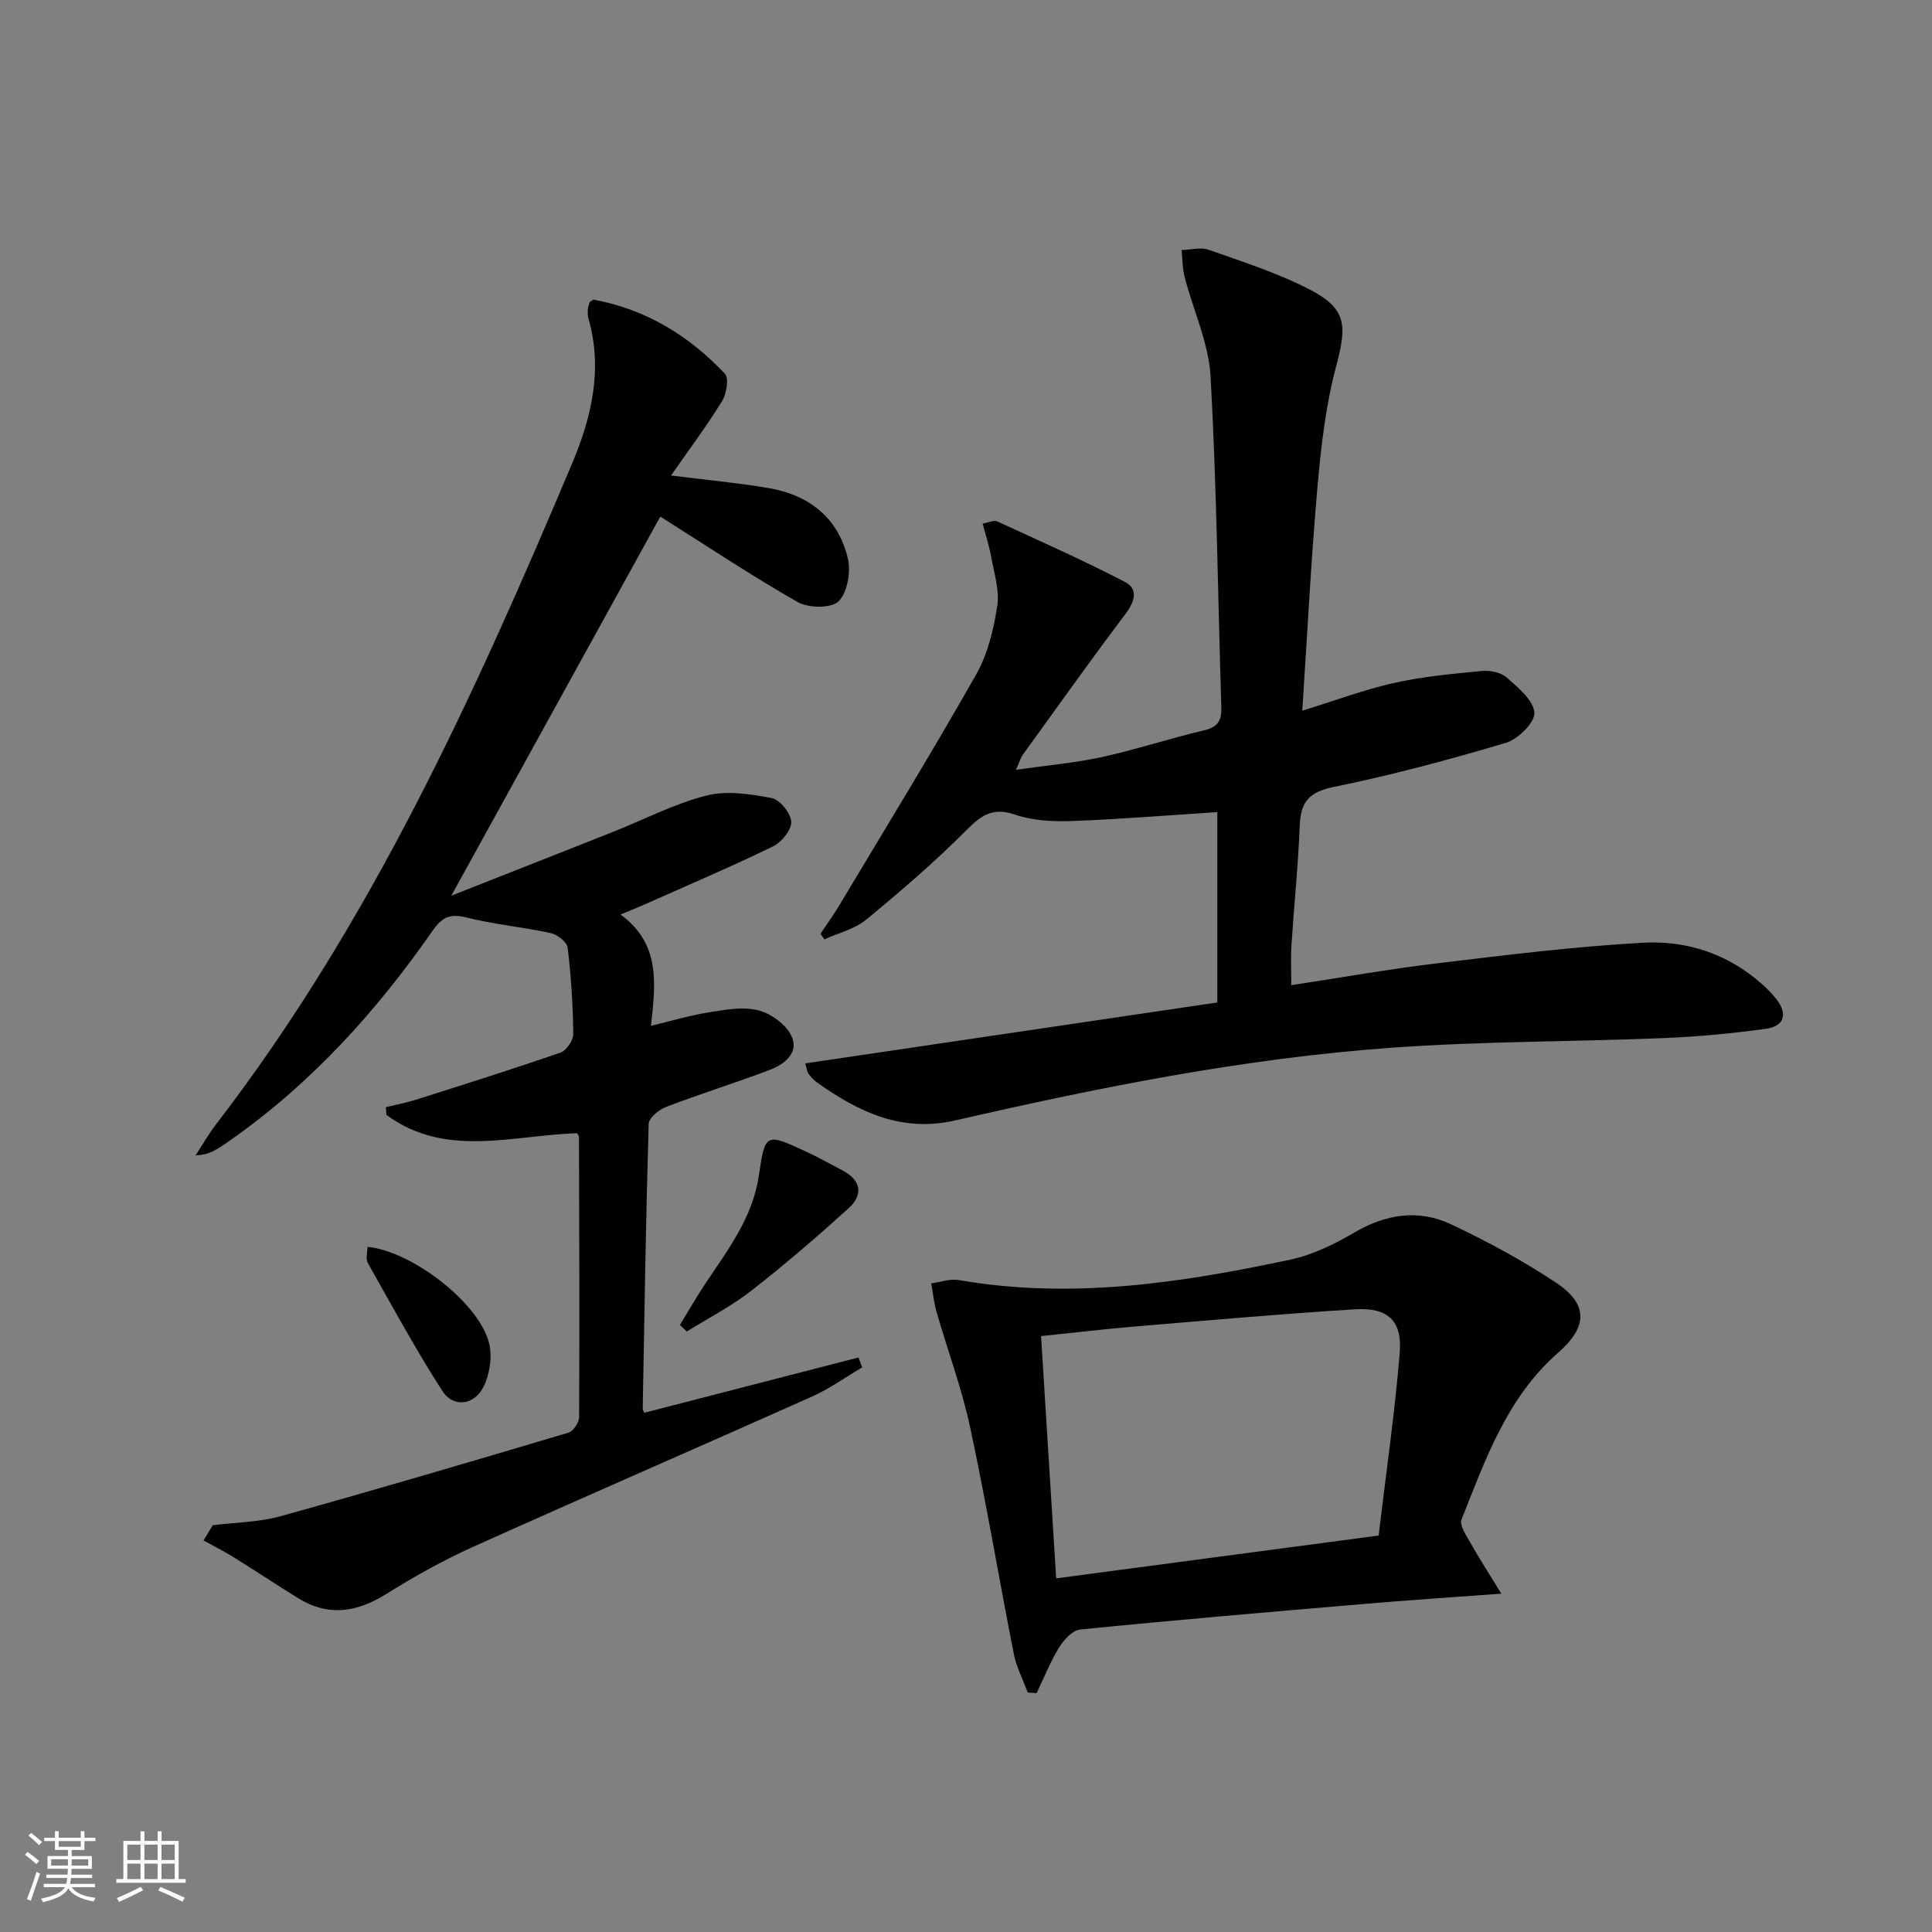 <svg enable-background="new 0 0 400 400" viewBox="0 0 400 400" xmlns="http://www.w3.org/2000/svg"><rect x="0" y="0" width="400" height="400" fill="#808080" stroke="none"/><path d="m5.17 384 .55-.58c.85.61 1.65 1.24 2.4 1.87l-.59.64c-.83-.73-1.62-1.38-2.36-1.93m1.22 9.53-.82-.34c.71-1.76 1.37-3.64 1.98-5.63.24.13.5.25.76.36-.6 1.67-1.24 3.54-1.92 5.61m-.5-13.5.57-.54c.56.44 1.31 1.06 2.26 1.87l-.64.64c-.68-.66-1.41-1.32-2.19-1.97m3.25.46h2.24v-1.36h.77v1.36h4.57v-1.36h.76v1.36h2.28v.69h-2.28v1.84h-2.64v1.26h4.18v2.64h-4.21c0 .45-.02.86-.05 1.21h4.32v.69h-4.38c-.04.34-.1.75-.19 1.22h5.15v.69h-4.82c.87 1.19 2.51 1.92 4.93 2.19-.17.31-.3.57-.37.76-2.77-.49-4.52-1.41-5.26-2.76-.56 1.26-2.3 2.23-5.24 2.9-.12-.24-.26-.48-.43-.72 2.73-.55 4.38-1.34 4.96-2.38h-4.38v-.69h4.65c.1-.38.17-.79.21-1.22h-4.32v-.69h4.4c.03-.34.05-.75.05-1.21h-4.2v-2.64h4.23v-1.26h-2.69v-1.84h-2.24zm1.46 4.46v1.29h3.45c.01-.4.02-.57.01-.53v-.32-.45h-3.46zm1.55-2.59h4.57v-1.19h-4.57zm6.11 2.59h-3.42v.77c-.01.19-.01.37-.02.53h3.44z" fill="#fbfcfa"/><path d="m32.63 379.16h.82v1.98h3.54v7.89h1.46v.78h-14.37v-.78h1.46v-7.89h3.55v-1.98h.82v1.98h2.73v-1.98zm-3.49 11.48.5.73c-1.61.82-3.28 1.63-5 2.41-.13-.27-.28-.55-.44-.82 1.75-.72 3.4-1.49 4.94-2.32m-2.78-5.55h2.73v-3.18h-2.73zm0 3.95h2.73v-3.2h-2.73zm3.54-3.95h2.73v-3.18h-2.73zm0 3.95h2.73v-3.2h-2.73zm7.89 4.68c-1.84-.92-3.51-1.7-5.02-2.32l.45-.73c1.89.8 3.57 1.55 5.04 2.23zm-1.62-11.81h-2.73v3.18h2.73zm-2.73 7.13h2.73v-3.2h-2.73z" fill="#fbfcfa"/><g fill="#010102"><path d="m44.05 315.78c4.68-.59 9.52-.61 14.02-1.86 19.94-5.54 39.8-11.4 59.64-17.31.99-.29 2.18-2.09 2.19-3.2.1-19.33.03-38.66-.03-57.98 0-.29-.27-.59-.38-.81-13.39.41-27.23 5.23-39.48-3.79-.04-.53-.09-1.07-.13-1.6 2.11-.52 4.25-.92 6.31-1.57 9.98-3.17 19.97-6.31 29.86-9.74 1.22-.42 2.65-2.51 2.64-3.81-.07-5.98-.45-11.97-1.16-17.9-.14-1.16-2.1-2.71-3.45-3.01-5.83-1.27-11.84-1.81-17.62-3.27-3.37-.85-5.04.09-6.88 2.74-11.58 16.66-25.04 31.54-41.73 43.29-.81.57-1.63 1.15-2.48 1.67-1.27.78-2.58 1.5-4.88 1.57 1.43-2.18 2.73-4.45 4.31-6.51 31.95-41.55 53.41-88.77 73.61-136.63 4.02-9.52 6.47-19.61 3.41-30.13-.18-.62-.14-1.33-.1-1.98.03-.48.25-.94.37-1.38.32-.21.62-.57.84-.53 10.8 2 19.74 7.46 27.15 15.34.88.94.35 4.16-.59 5.68-3.2 5.19-6.87 10.08-10.56 15.39 7.13.9 13.68 1.5 20.15 2.59 8.42 1.42 14.48 6.15 16.46 14.6.65 2.78-.09 7.06-1.94 8.87-1.51 1.48-6.24 1.4-8.47.13-9.81-5.6-19.23-11.89-28.42-17.69-14.1 25.58-28.33 51.39-43.27 78.49 11.88-4.69 22.6-8.89 33.31-13.14 6.48-2.57 12.77-5.86 19.47-7.58 4.23-1.09 9.13-.33 13.55.51 1.7.32 3.96 3.14 4.04 4.91.08 1.68-1.99 4.23-3.75 5.09-8.66 4.21-17.53 7.99-26.33 11.91-1.49.67-3.02 1.27-5.26 2.2 8.31 6.05 7.28 14.29 6.3 23.05 4.18-1 7.92-2.14 11.74-2.75 3.42-.55 7.11-1.27 10.35-.5 2.65.63 5.77 2.86 6.95 5.24 1.73 3.5-1.31 5.95-4.41 7.12-7.12 2.7-14.4 4.96-21.51 7.68-1.48.56-3.55 2.28-3.59 3.52-.58 19.63-.88 39.28-1.23 58.92-.01.3.21.6.32.88 14.79-3.82 29.57-7.63 44.35-11.45.26.68.51 1.36.77 2.05-3.48 2.05-6.8 4.45-10.47 6.08-23.34 10.43-46.81 20.6-70.12 31.09-6.19 2.79-12.18 6.14-17.95 9.75-6.08 3.81-11.99 4.73-18.25.86-4.52-2.79-8.94-5.74-13.46-8.54-1.98-1.23-4.08-2.28-6.12-3.41.65-1.08 1.28-2.11 1.91-3.15z"/><path d="m166.72 220.16c28.47-4.21 56.59-8.36 85.31-12.61 0-14.06 0-26.96 0-39.41-9.9.64-19.97 1.46-30.05 1.84-3.94.15-8.15-.06-11.82-1.32-4.6-1.57-6.96.08-10.07 3.21-6.54 6.57-13.61 12.65-20.78 18.55-2.38 1.96-5.73 2.74-8.63 4.06-.27-.38-.54-.76-.81-1.15 1.35-2.03 2.78-4 4.02-6.09 9.47-15.82 19.11-31.55 28.21-47.58 2.4-4.22 3.61-9.33 4.37-14.19.51-3.26-.66-6.81-1.26-10.2-.39-2.21-1.11-4.35-1.77-6.86 1.43-.26 2.37-.76 2.95-.49 8.87 4.08 17.82 8.04 26.48 12.54 2.9 1.5 2.06 4.12.1 6.72-7.21 9.56-14.15 19.32-21.17 29.02-.45.63-.67 1.43-1.45 3.17 6.49-.93 12.23-1.41 17.8-2.63 7.12-1.56 14.07-3.88 21.18-5.54 2.95-.69 3.62-2.16 3.53-4.89-.71-22.78-.96-45.59-2.22-68.34-.39-6.93-3.58-13.7-5.36-20.57-.47-1.81-.45-3.76-.65-5.64 1.89-.04 3.97-.63 5.64-.04 7.03 2.49 14.2 4.78 20.8 8.17 7.69 3.95 7.84 7.4 5.63 15.67-2.17 8.11-3.17 16.61-3.91 25.01-1.34 15.23-2.11 30.51-3.17 46.57 6.87-2.12 12.86-4.37 19.04-5.75 5.94-1.33 12.07-1.89 18.15-2.47 1.69-.16 3.95.29 5.15 1.36 2.35 2.08 5.52 4.68 5.72 7.27.15 1.99-3.37 5.49-5.88 6.24-11.74 3.5-23.62 6.68-35.62 9.13-5.07 1.03-6.89 3.02-7.08 7.94-.32 8.3-1.18 16.58-1.72 24.88-.17 2.61-.03 5.24-.03 8.23 10.32-1.57 20.27-3.34 30.29-4.54 14.17-1.7 28.36-3.47 42.6-4.25 8.93-.49 17.44 2.28 24.42 8.44 1.12.99 2.19 2.06 3.1 3.22 2.4 3.06 1.68 5.63-2.09 6.15-7.06.98-14.18 1.65-21.3 1.94-18.75.76-37.55.64-56.25 1.99-30.53 2.19-60.52 8.2-90.3 15.04-11.2 2.57-20.11-1.76-28.71-7.88-.66-.47-1.23-1.12-1.73-1.78-.28-.36-.3-.91-.66-2.14z"/><path d="m310.83 329.95c-10.59.78-19.35 1.35-28.1 2.1-19.71 1.68-39.41 3.36-59.09 5.32-1.6.16-3.4 2.16-4.38 3.75-1.83 2.97-3.12 6.27-4.64 9.43-.61-.04-1.23-.09-1.84-.13-.99-2.68-2.35-5.28-2.89-8.04-3.08-15.62-5.7-31.34-9.04-46.91-1.73-8.05-4.64-15.85-6.93-23.79-.56-1.94-.76-3.98-1.12-5.97 1.91-.26 3.9-1.01 5.71-.69 23.24 4.05 46.04.6 68.69-4.24 4.61-.98 9.11-3.21 13.22-5.61 6.54-3.82 13.28-4.86 20-1.69 7.48 3.52 14.84 7.5 21.72 12.07 6.73 4.46 6.6 9.14.45 14.52-10.57 9.26-15.05 22.06-20 34.55-.46 1.17.96 3.24 1.8 4.73 1.82 3.22 3.83 6.34 6.44 10.6zm-25.4-12.03c1.53-12.87 3.34-25.33 4.37-37.84.55-6.71-2.49-9.44-9.39-9-15.09.95-30.15 2.28-45.21 3.54-6.24.52-12.47 1.26-19.66 2 1.05 16.81 2.07 33.23 3.13 50.16 22.77-3.02 44.3-5.88 66.76-8.86z"/><path d="m140.78 274.31c1.68-2.76 3.29-5.58 5.07-8.27 4.67-7.05 9.94-13.78 11.24-22.52 1.33-8.97 1.38-8.99 9.76-5.11 2.55 1.18 5.01 2.57 7.5 3.87 3.95 2.06 4.47 5.06 1.3 7.92-6.52 5.89-13.19 11.65-20.13 17.05-4.13 3.22-8.87 5.65-13.34 8.43-.46-.46-.93-.91-1.4-1.37z"/><path d="m76.08 258.15c9.34.9 23.38 11.84 25.23 20.15.62 2.76.06 6.3-1.22 8.85-1.91 3.83-6.27 4.32-8.51.83-5.52-8.6-10.41-17.6-15.44-26.51-.47-.85-.06-2.19-.06-3.32z"/></g></svg>
